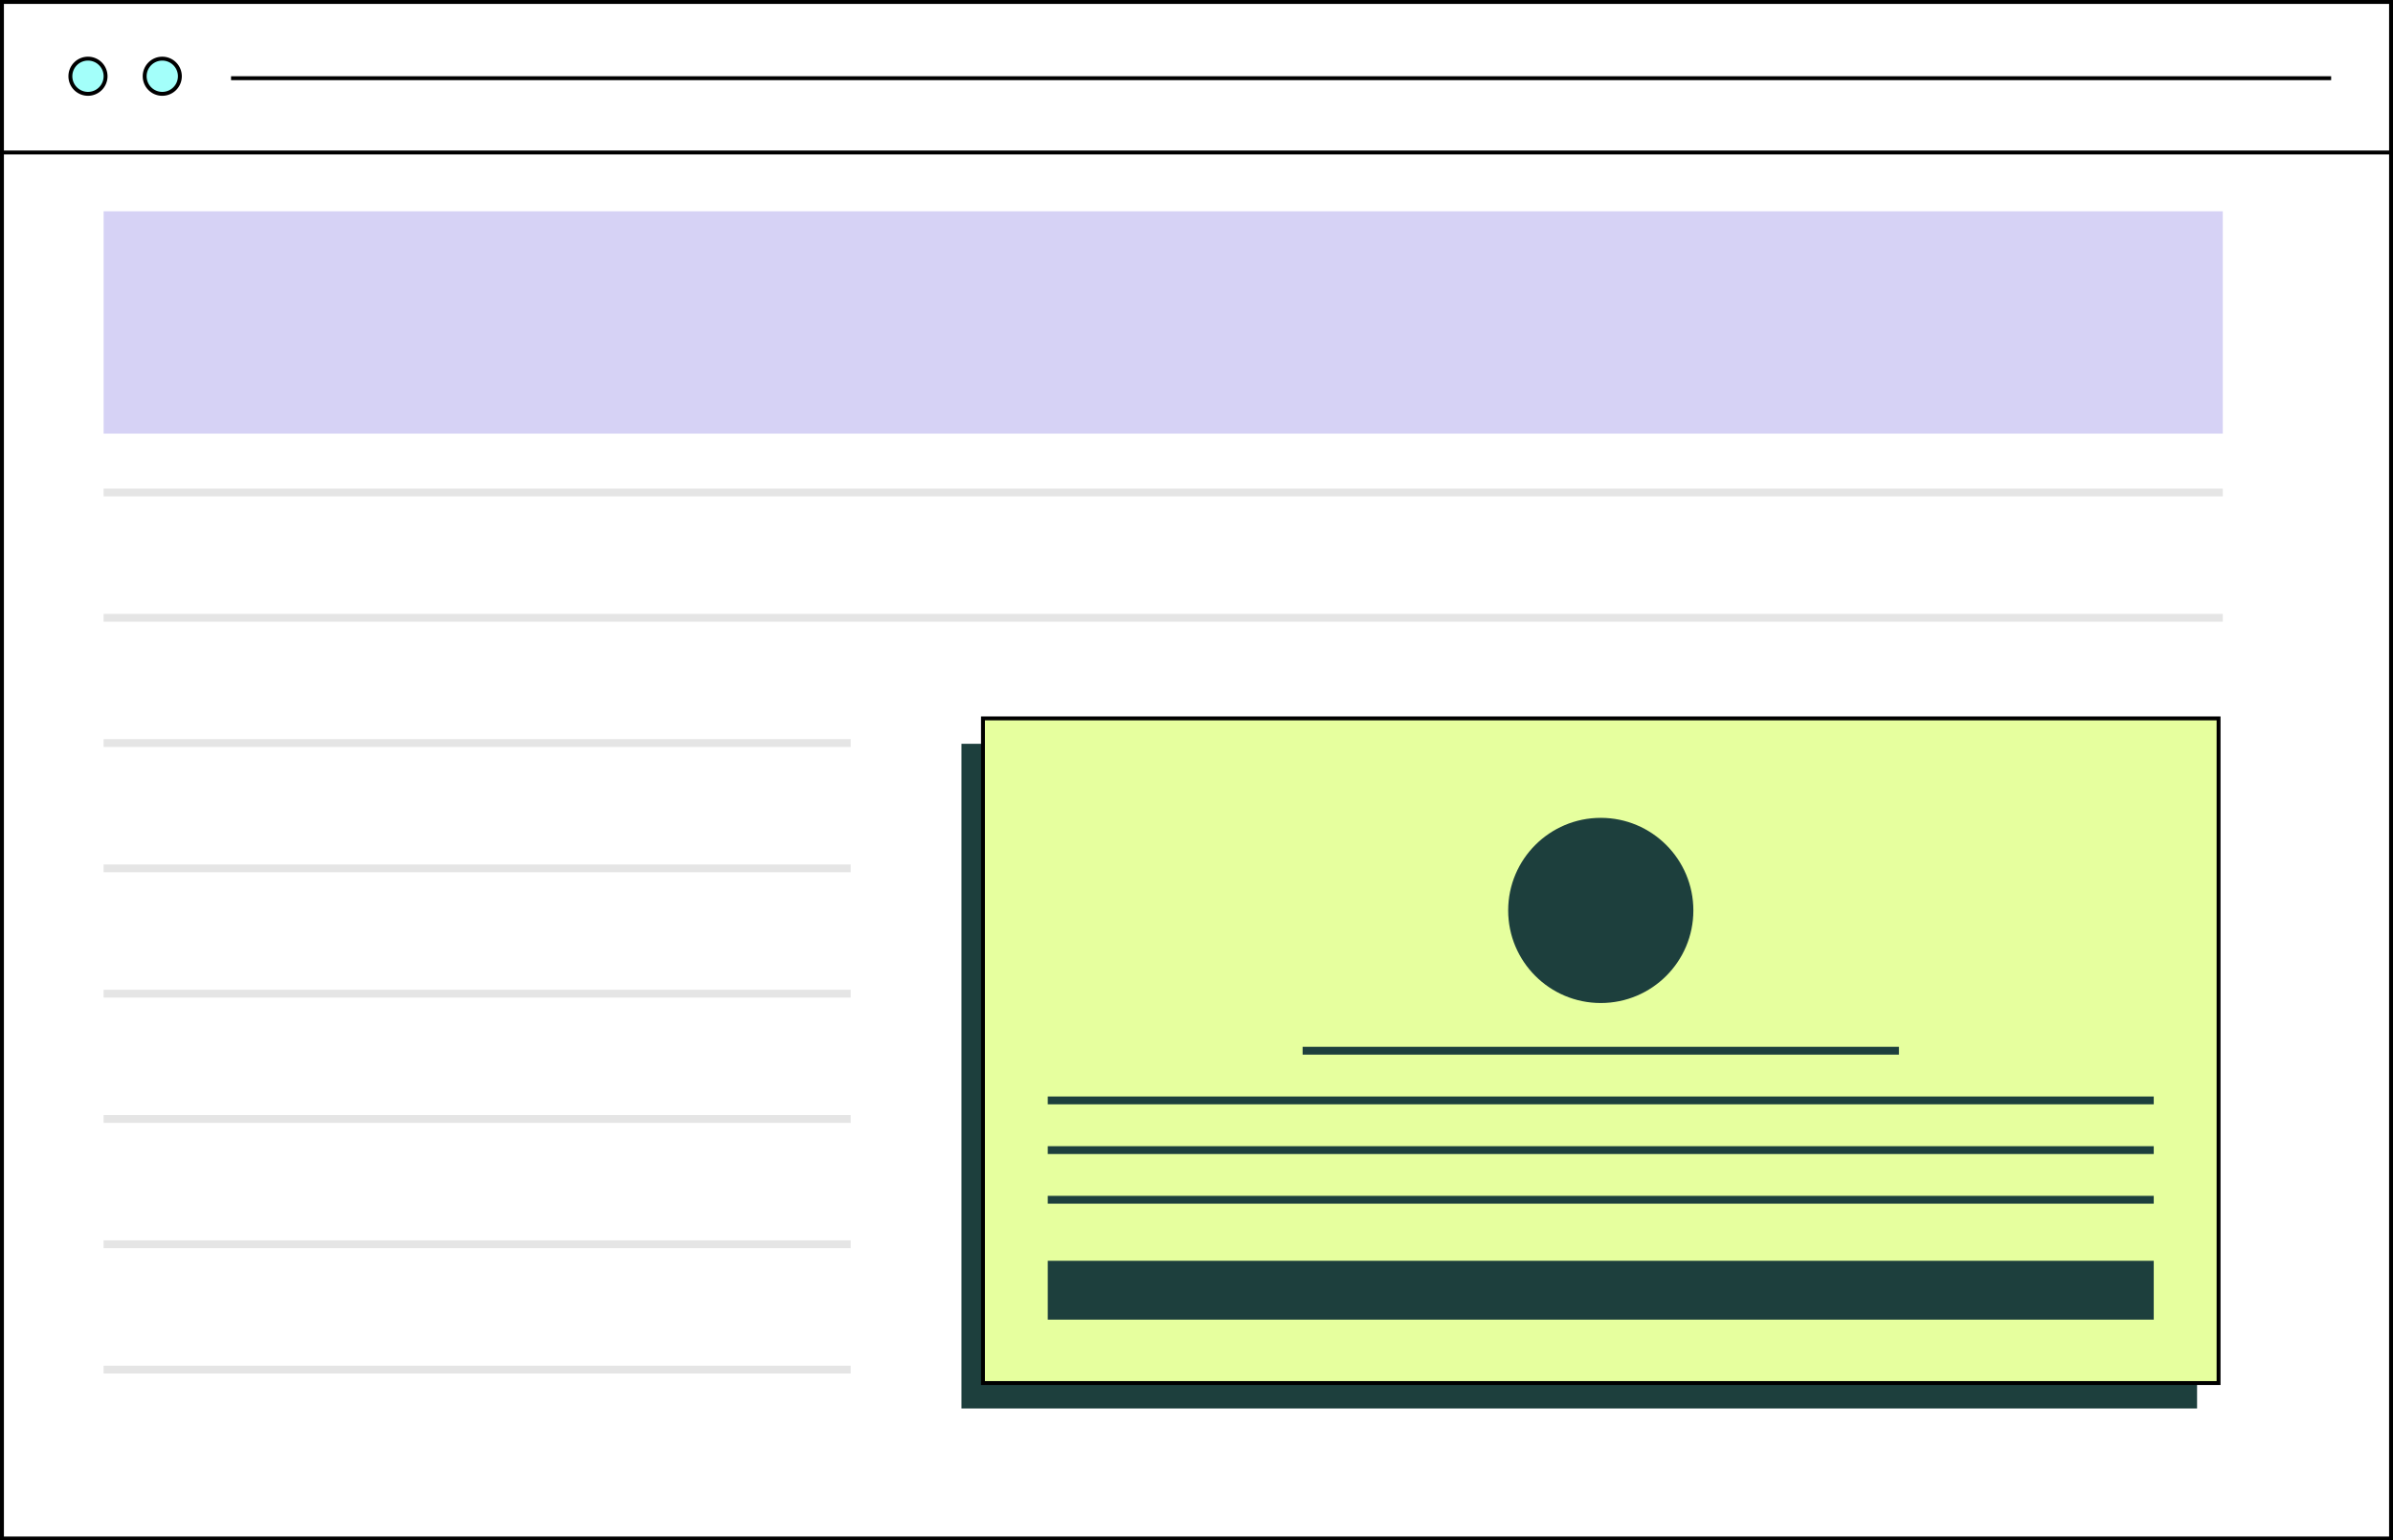 <svg xmlns="http://www.w3.org/2000/svg" viewBox="0 0 612 394"><rect x="0" y="0" width="612" height="394" fill="#808080" stroke="none"/><defs><style>.cls-1{fill:#fff;}.cls-2{fill:#a3fffa;}.cls-3{fill:#1d3f3d;}.cls-4{fill:#e6ff9e;}.cls-5{fill:#d6d2f5;}.cls-6{fill:#e5e5e5;}</style></defs><title>hitprobeArtboard 51</title><g id="Layer_2" data-name="Layer 2"><rect class="cls-1" x="0.5" y="0.5" width="611" height="393"/><path d="M612,394H0V0H612ZM1,393H611V1H1Z"/><rect x="0.5" y="38.5" width="611" height="1"/><circle class="cls-2" cx="22.5" cy="19.5" r="4.5"/><path d="M22.5,15.5a4,4,0,1,1-4,4,4,4,0,0,1,4-4m0-1a5,5,0,1,0,5,5,5,5,0,0,0-5-5Z"/><circle class="cls-2" cx="41.5" cy="19.5" r="4.5"/><path d="M41.5,15.5a4,4,0,1,1-4,4,4,4,0,0,1,4-4m0-1a5,5,0,1,0,5,5,5,5,0,0,0-5-5Z"/><rect x="59.09" y="19.5" width="537.09" height="1"/><rect class="cls-3" x="245.89" y="190.24" width="316" height="170"/><rect class="cls-4" x="251.39" y="183.74" width="316" height="170"/><path d="M567.89,354.24h-317v-171h317Zm-316-1h315v-169h-315Z"/><rect class="cls-3" x="267.96" y="322.47" width="282.85" height="15.05"/><circle class="cls-3" cx="409.39" cy="232.86" r="23.68"/><rect class="cls-3" x="333.14" y="267.74" width="152.51" height="2"/><rect class="cls-3" x="267.96" y="280.45" width="282.85" height="2"/><rect class="cls-3" x="267.96" y="305.86" width="282.85" height="2"/><rect class="cls-3" x="267.96" y="293.16" width="282.85" height="2"/><rect class="cls-5" x="26.5" y="54.04" width="541.97" height="56.86"/><rect class="cls-6" x="26.5" y="124.96" width="541.97" height="2"/><rect class="cls-6" x="26.5" y="157.01" width="541.97" height="2"/><rect class="cls-6" x="26.5" y="189.05" width="191.06" height="2"/><rect class="cls-6" x="26.5" y="221.1" width="191.06" height="2"/><rect class="cls-6" x="26.5" y="253.15" width="191.06" height="2"/><rect class="cls-6" x="26.5" y="285.2" width="191.06" height="2"/><rect class="cls-6" x="26.5" y="317.25" width="191.06" height="2"/><rect class="cls-6" x="26.5" y="349.3" width="191.06" height="2"/></g></svg>